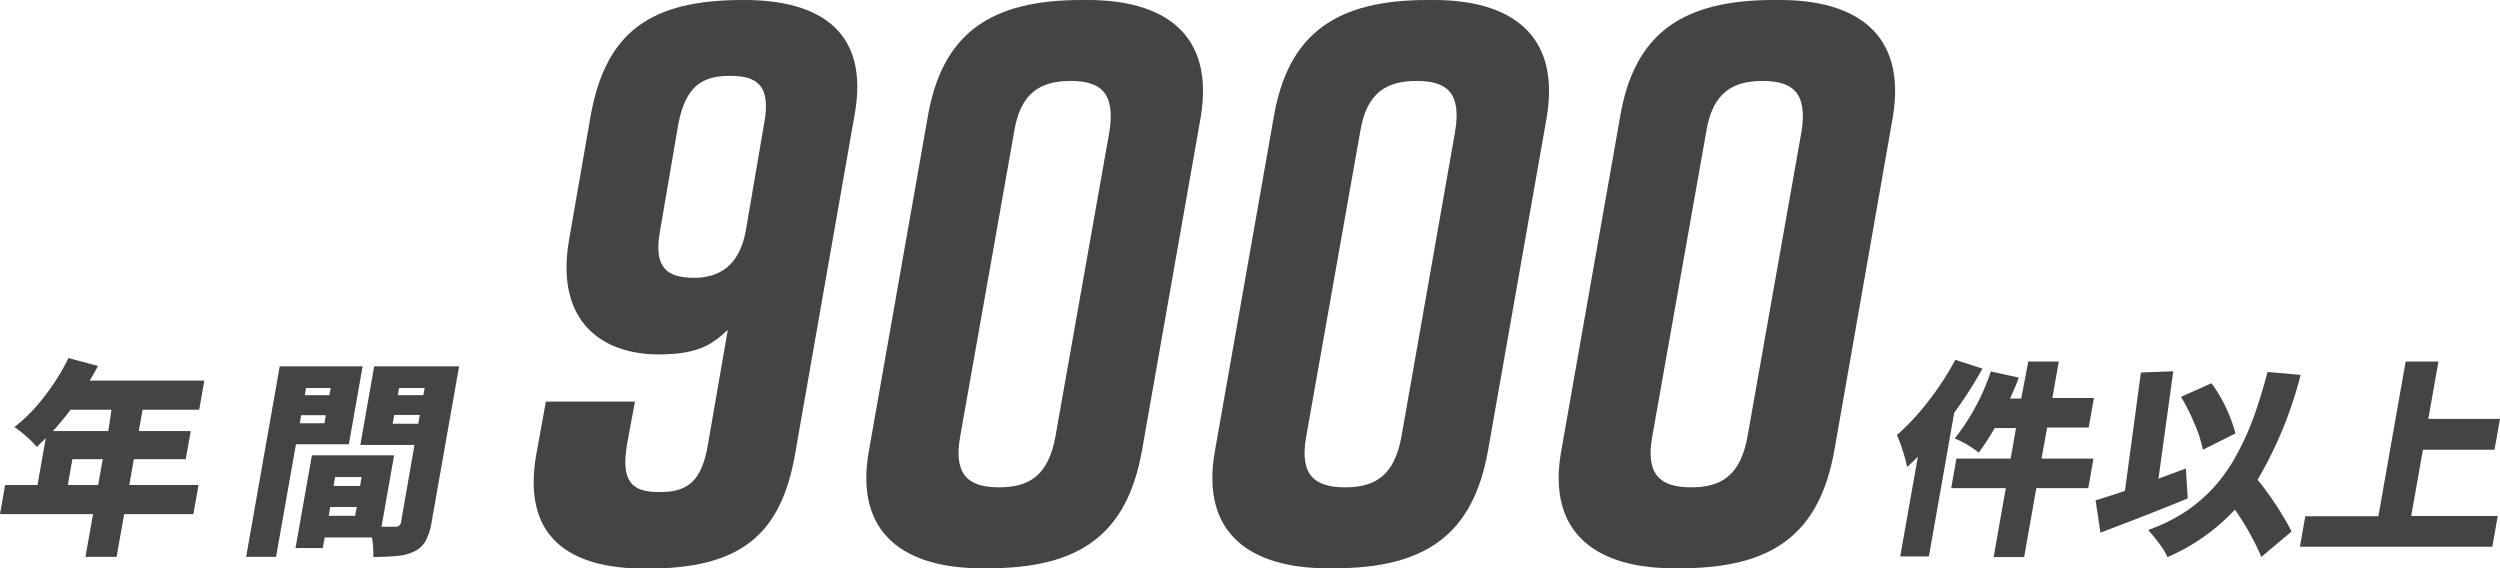 <svg xmlns="http://www.w3.org/2000/svg" width="283.49" height="64.44" viewBox="0 0 283.49 64.44">
  <defs>
    <style>
      .a {
        fill: #444;
      }
    </style>
  </defs>
  <title>content-operation-case-number</title>
  <g>
    <g>
      <path class="a" d="M72,45.54l-.9,4.86c-.72,4.32.63,5.4,3.69,5.4s4.77-1.08,5.49-5.4l2.25-13c-1.71,1.62-3.33,2.79-7.83,2.79-6.3,0-11.79-3.6-10.17-13L67,13C68.74,3.6,73.78,0,84.22,0h.18C93,0,98.62,3.6,96.91,13L90.16,51.48c-1.62,9.36-6.39,13-16.83,13h-.18c-8.64,0-14-3.6-12.33-13l1.08-5.94ZM84.58,26.1,86.65,14c.81-4.32-.81-5.4-3.87-5.4s-5,1.08-5.85,5.4L74.86,26.1c-.81,4.32.81,5.4,3.87,5.4C81.43,31.5,83.86,30.24,84.58,26.1Z"/>
      <path class="a" d="M136.15,13.32l-6.66,37.8c-1.71,9.54-7.11,13.32-17.46,13.32h-.72c-8.55,0-14.49-3.78-12.78-13.32l6.66-37.8C106.81,3.78,112.3,0,122.65,0h.72C131.92,0,137.77,3.78,136.15,13.32ZM121.39,9.18c-3.33,0-5.67,1.26-6.39,5.76L108.88,49.5c-.81,4.5,1.08,5.76,4.41,5.76s5.58-1.26,6.39-5.76l6.12-34.56C126.52,10.44,124.72,9.18,121.39,9.18Z"/>
      <path class="a" d="M175.39,13.32l-6.66,37.8c-1.71,9.54-7.11,13.32-17.46,13.32h-.72c-8.55,0-14.49-3.78-12.78-13.32l6.66-37.8C146.05,3.78,151.54,0,161.89,0h.72C171.16,0,177,3.78,175.39,13.32ZM160.63,9.18c-3.33,0-5.67,1.26-6.39,5.76L148.12,49.5c-.81,4.5,1.08,5.76,4.41,5.76s5.58-1.26,6.39-5.76L165,14.94C165.76,10.44,164,9.18,160.63,9.18Z"/>
      <path class="a" d="M214.63,13.32,208,51.12c-1.71,9.54-7.11,13.32-17.46,13.32h-.72c-8.55,0-14.49-3.78-12.78-13.32l6.66-37.8C185.29,3.78,190.78,0,201.13,0h.72C210.4,0,216.25,3.78,214.63,13.32ZM199.87,9.18c-3.33,0-5.67,1.26-6.39,5.76L187.36,49.5c-.81,4.5,1.08,5.76,4.41,5.76s5.58-1.26,6.39-5.76l6.12-34.56C205,10.44,203.2,9.18,199.87,9.18Z"/>
    </g>
    <g>
      <path class="a" d="M221.72,40.8l3.08,1a47.33,47.33,0,0,1-3.2,5l-2.87,16.29h-3.25l2-11.31c-.34.36-.75.75-1.22,1.18a14.42,14.42,0,0,0-.49-1.83,13,13,0,0,0-.67-1.79,27,27,0,0,0,3.57-3.85A31.61,31.61,0,0,0,221.72,40.8ZM237.39,52l-.59,3.35h-5.89l-1.38,7.82h-3.46l1.38-7.82h-6.19l.59-3.35H228l.61-3.46h-2.42a31,31,0,0,1-1.81,2.79,10.9,10.9,0,0,0-2.72-1.61,24.8,24.8,0,0,0,4.09-7.6l3.18.7c-.32.84-.65,1.63-1,2.37h1.27L230,41h3.46l-.73,4.13h4.71l-.59,3.35h-4.71L231.5,52Z"/>
      <path class="a" d="M247.87,53.13l.21,3.39c-2.58,1.06-5.87,2.36-9.9,3.88l-.55-3.67c.92-.26,2-.62,3.33-1.06l1.81-13.43,3.67-.14-1.68,12.18,1.64-.61Zm12,7.13-3.44,2.89a30,30,0,0,0-3-5.36,22.63,22.63,0,0,1-7.64,5.38,7.81,7.81,0,0,0-.93-1.51,18.09,18.09,0,0,0-1.27-1.56,19.69,19.69,0,0,0,4.11-2,17.72,17.72,0,0,0,3.25-2.74,18.62,18.62,0,0,0,2.56-3.58,30.24,30.24,0,0,0,2-4.35q.84-2.3,1.62-5.25l3.75.33A45.33,45.33,0,0,1,256,54.4,35.84,35.84,0,0,1,259.86,60.26Zm-6.37-11.12L249.8,51a14.48,14.48,0,0,0-.93-2.91A23.77,23.77,0,0,0,247.32,45l3.46-1.54A17.45,17.45,0,0,1,253.49,49.14Z"/>
      <path class="a" d="M273.42,58.51h9.81L282.62,62H260.8l.61-3.46h8.29L272.79,41h3.72l-1.15,6.5h8.13L282.87,51h-8.12Z"/>
    </g>
    <g>
      <path class="a" d="M22.51,55l-.58,3.3H14.08l-.86,4.85H9.69l.86-4.85H0L.58,55H4.25l.94-5.31c-.45.43-.79.75-1,1a13.44,13.44,0,0,0-2.56-2.26A18.55,18.55,0,0,0,5,45,23.89,23.89,0,0,0,7.76,40.6l3.35.9c-.19.37-.5.92-.94,1.66h13l-.58,3.3H16.17l-.43,2.42h5.89l-.57,3.19H15.18L14.66,55Zm-9.87-8.54H8a29.39,29.39,0,0,1-2,2.42h6.28ZM7.69,55h3.44l.52-2.93H8.21Z"/>
      <path class="a" d="M39.56,50.38h-6L31.3,63.15H27.91l3.81-21.61h9.4Zm12.5-8.84L48.94,59.22a6.75,6.75,0,0,1-.68,2.13A2.89,2.89,0,0,1,47,62.52a5.36,5.36,0,0,1-1.83.51,25.92,25.92,0,0,1-2.85.12,10.1,10.1,0,0,0-.14-2.2H36.82l-.22,1.2H33.51l1.86-10.52h9.32l-1.43,8.1h1.55a.6.6,0,0,0,.67-.55L47,50.45H40.86l1.57-8.91ZM34,48h2.79l.16-.92H34.14Zm3.5-4h-2.8l-.14.81h2.79Zm-.23,14.49h3l.18-1h-3ZM41,54.1H38l-.17,1h3Zm3.52-6.05h2.91l.17-1H44.71ZM48.16,44H45.25l-.14.81H48Z"/>
    </g>
  </g>
</svg>
